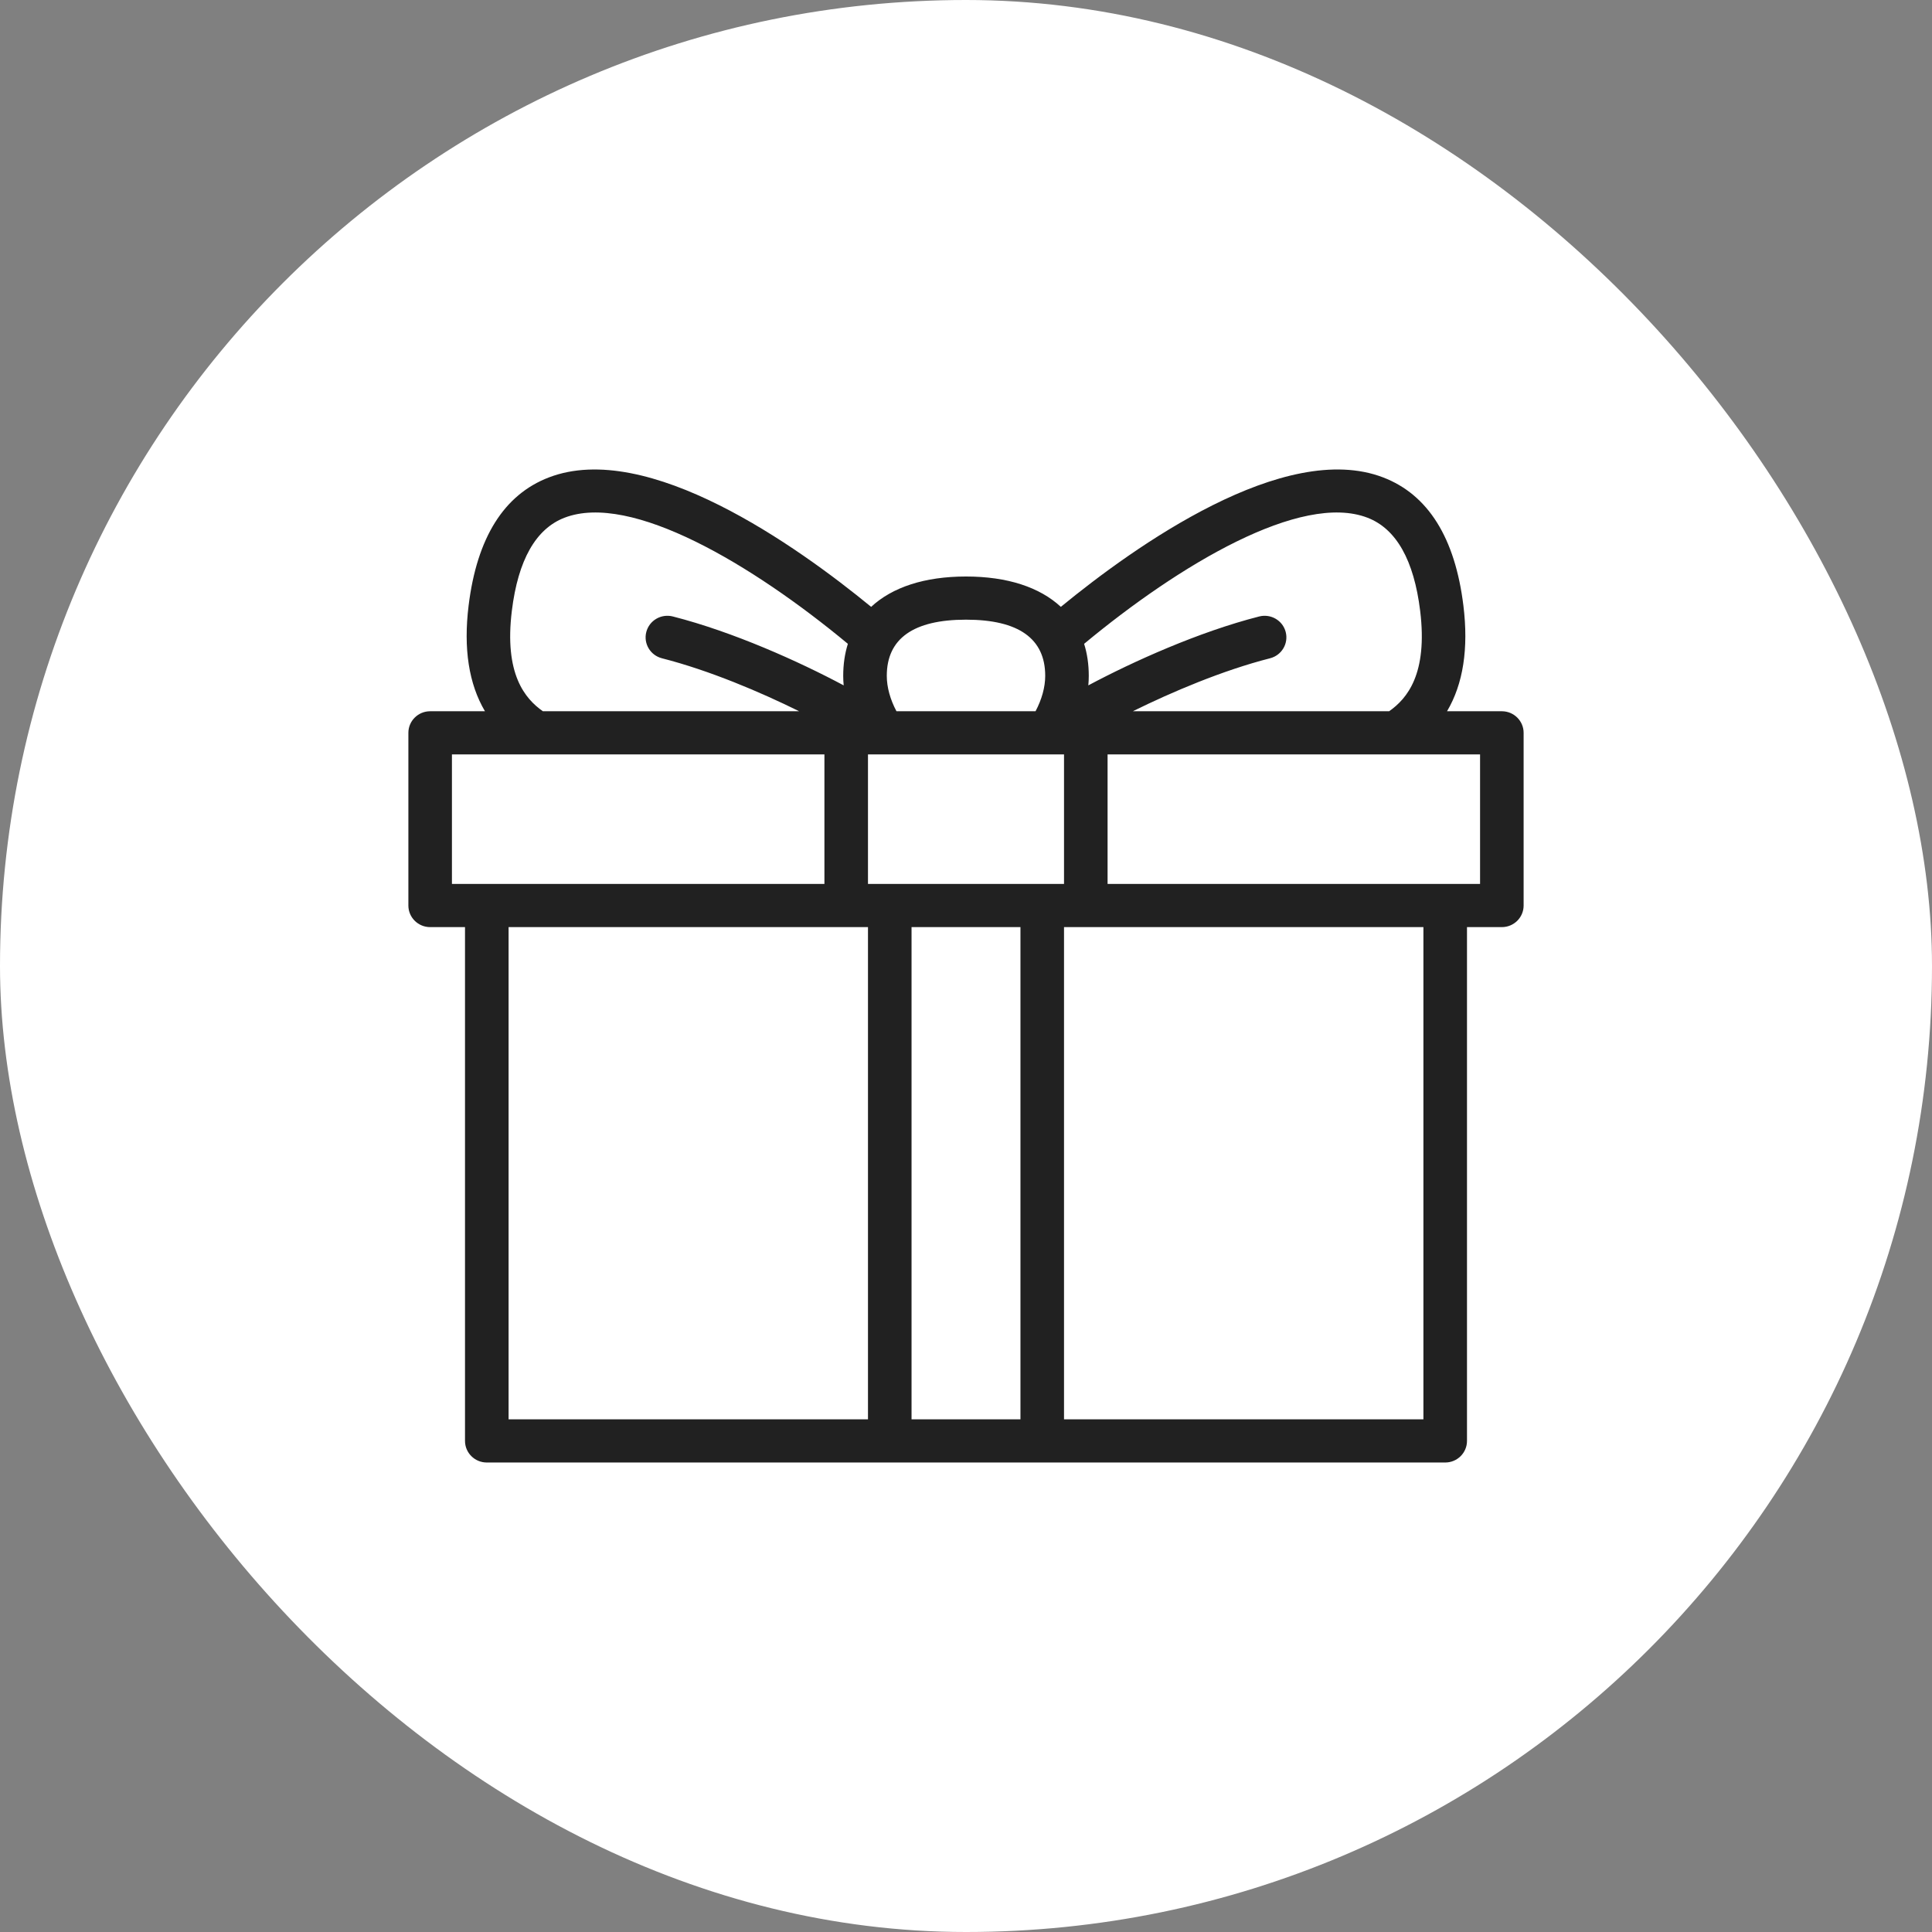 <svg width="128" height="128" viewBox="0 0 128 128" fill="none" xmlns="http://www.w3.org/2000/svg">
<rect x="0" y="0" width="128" height="128" fill="#808080" stroke="none"/>
<rect width="128" height="128" rx="64" fill="white"/>
<path d="M99.501 47.122H95.87C96.94 45.314 97.304 42.973 96.954 40.123C96.403 35.631 94.615 32.774 91.64 31.631C85.104 29.122 75.19 36.181 70.284 40.206C68.885 38.906 66.74 38.195 64 38.195C61.26 38.195 59.114 38.906 57.716 40.206C52.815 36.185 42.898 29.121 36.36 31.632C33.385 32.774 31.597 35.631 31.046 40.123C30.696 42.973 31.061 45.314 32.13 47.122H28.499C27.703 47.122 27.056 47.762 27.056 48.552V59.994C27.056 60.784 27.703 61.424 28.499 61.424H30.808V95.465C30.808 96.255 31.455 96.895 32.252 96.895H95.749C96.545 96.895 97.192 96.255 97.192 95.465V61.424H99.501C100.298 61.424 100.944 60.784 100.944 59.994V48.552C100.944 47.762 100.298 47.122 99.501 47.122ZM90.597 34.299C92.502 35.03 93.677 37.106 94.089 40.468C94.602 44.651 93.226 46.283 92.034 47.122H75.053C77.632 45.849 80.996 44.416 84.143 43.613C84.915 43.416 85.379 42.636 85.181 41.871C84.983 41.106 84.197 40.646 83.424 40.843C79.412 41.866 75.046 43.838 72.104 45.408C72.124 45.196 72.134 44.985 72.134 44.776C72.134 44.01 72.029 43.301 71.825 42.656C78.154 37.402 86.197 32.609 90.597 34.299ZM57.506 58.564V49.982H70.494V58.564H57.506ZM67.608 61.424V94.035H60.392V61.424H67.608ZM64 41.055C67.483 41.055 69.248 42.307 69.248 44.776C69.248 45.524 69.023 46.339 68.607 47.122H59.393C58.977 46.339 58.752 45.524 58.752 44.776C58.752 42.307 60.517 41.055 64 41.055ZM33.911 40.468C34.323 37.106 35.498 35.031 37.403 34.299C41.802 32.609 49.848 37.404 56.174 42.655C55.971 43.301 55.865 44.01 55.865 44.776C55.865 44.985 55.876 45.196 55.896 45.408C52.954 43.837 48.587 41.866 44.576 40.842C43.804 40.646 43.017 41.106 42.819 41.871C42.62 42.636 43.085 43.416 43.857 43.613C47.004 44.416 50.367 45.849 52.946 47.122H35.966C34.775 46.283 33.398 44.651 33.911 40.468ZM29.942 49.982H54.62V58.564H29.942V49.982ZM33.695 61.424H57.506V94.035H33.695V61.424ZM94.305 94.035H70.494V61.424H94.305V94.035ZM98.058 58.564H73.38V49.982H98.058V58.564Z" fill="#212121"/>
</svg>
